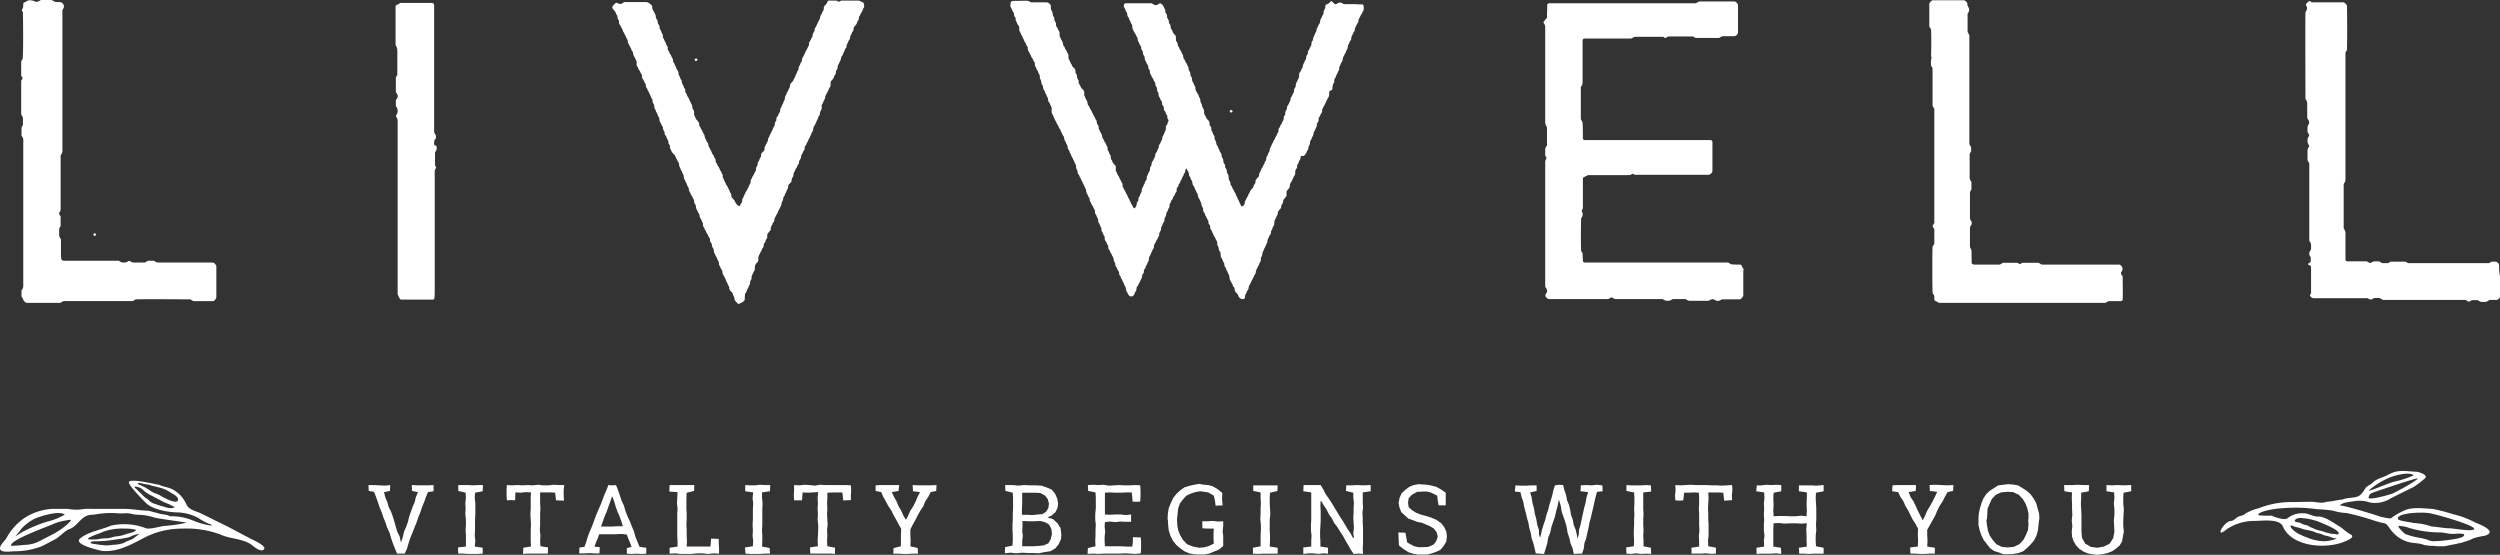<svg xmlns="http://www.w3.org/2000/svg" viewBox="0 0 330.738 73.398">
  <rect x="0" y="0" width="330.738" height="73.398" fill="#333333" stroke="none"/>
  <defs>
    <style>
      .cls-1 {
        fill: #fff;
        fill-rule: evenodd;
      }
    </style>
  </defs>
  <g id="logo" transform="translate(0.1 0.1)">
    <path id="Path_2497" data-name="Path 2497" class="cls-1" d="M132.965,164.739h-1.4l-.74-.039.039.779.779.156-.273.662-.156.662-.273.623-.234.662-.234.662-.156.662-.234.662-.273.623-.156.662-.234.74h-.039l-.156-.74-.312-.623-.195-.662-.195-.7-.195-.623-.234-.662-.312-.623-.195-.662-.273-.662-.156-.662.779-.156.039-.779-.7.078-.74-.039-.7-.039h-.74l.039.779.7.117.273.7.234.662.234.7.273.662.234.7.273.662.234.7.312.662.195.7.234.662.273.7.273.662h1.012l.311-.662.195-.7.234-.7.273-.662.273-.7.273-.662.234-.7.273-.662.234-.7.273-.662.234-.662.273-.662.74-.117V164.7Z" transform="translate(-76.45 -100.63)"/>
    <path id="Path_2498" data-name="Path 2498" class="cls-1" d="M157.486,164.739l-.662-.039h-1.285v.779l.973.234.039.7-.078.7.039.7-.039.74.078.7v.7l-.039.74.039.7v1.441l-1.051.117.039.818h.623l.662.039h1.285l.662-.039v-.779l-1.051-.156.078-.74-.078-.7.039-.74v-1.4l.039-.74v-1.4l-.078-.7.039-.7,1.012-.195.039-.818h-.7Z" transform="translate(-95.013 -100.63)"/>
    <path id="Path_2499" data-name="Path 2499" class="cls-1" d="M179.632,164.639h-.74l-.662-.039-.7.078h-.7l-.662-.078-.7.078-.662-.039-.7.039-.662-.039-.7.039-.7-.039-.039.7V166l.039.662.545-.039.545.039.039-1.051.7.039.662-.078.7.039-.039.74v1.4l-.039.74.039.7.039.7-.039.74v1.4l.039.74-1.012.156-.039.818.662-.039h2.609l.039-.818-1.012-.156-.039-.7.039-.7-.078-.74.039-.7v-1.441l.039-.7-.039-.7v-1.441h1.324l.662.039.117,1.012,1.051.039-.039-.7v-.662Z" transform="translate(-105.088 -100.569)"/>
    <path id="Path_2500" data-name="Path 2500" class="cls-1" d="M204.682,172.877l-.273-.662-.273-.662-.195-.7-.273-.662-.273-.7-.312-.662-.273-.7-.195-.7-.312-.662-.234-.7-.234-.7-.273-.662-.506.039-.506-.039-.234.623-.273.623-.234.623-.234.623-.273.623-.273.623-.234.623-.234.623-.234.623-.273.623-.234.623-.195.662-.234.662-.662.078-.039.779h.7l.662-.039.662.039h.662l.039-.818-.7-.078.195-.545.234-.545.195-.545h2.219l.74-.039.7.078.195.545.234.545.195.545-.623.156v.74l.623.039.662-.039.662.039.623-.039v-.779Zm-2.959-2.726-.7.039h-1.441l.234-.662.234-.662.273-.623.234-.662.234-.662.234-.662h.078l.234.662.195.662.234.662.273.623.234.623.195.662Z" transform="translate(-120.17 -100.63)"/>
    <path id="Path_2501" data-name="Path 2501" class="cls-1" d="M233.842,171.826l-1.012-.039-.078,1.051H229.6l.039-.74-.039-.7v-.74l-.039-.7.039-.7v-.74l-.039-.7v-1.4l.039-.7.973-.234.039-.779h-3.271l-.039.857,1.09.078-.039.779-.039.7.078.7-.039.74V171.4l.039.7v.74l-1.051.156v.779l.74-.039.74.078h1.441l.7-.078h.74l.74.078.7-.078.74.039v-.662l-.039-.662Z" transform="translate(-138.855 -100.63)"/>
    <path id="Path_2502" data-name="Path 2502" class="cls-1" d="M256.349,164.639h-.7l-.662-.039-.623.078H253.7l-.662-.039v.818l1.051.156-.078.74.078.7-.039.7v1.441l-.039.7.039.74-.039.7.078.7-.039.7-1.051.156.078.818.623.039h1.285l.662-.039h.662l-.039-.74-1.012-.195.039-.74v-.7l-.039-.74.039-.7v-2.142l.039-.7-.078-.7v-.74l1.051-.156Z" transform="translate(-154.548 -100.569)"/>
    <path id="Path_2503" data-name="Path 2503" class="cls-1" d="M276.492,164.639h-2.765l-.662-.039-.7.117-.662-.078-.7-.039-.662.078-.7-.039v.7L269.6,166l.039.662h1.051l.078-1.051.7.039.662-.039.7-.039-.078.779.039.7-.039.7.039.74-.039.7.078.7v.74l-.039.7-.039.7.039.7-1.051.156.039.818h2.609l.662.039v-.818l-1.012-.195-.039-.7.039-.7L274,170.6l.078-.7-.039-.7-.039-.74.039-.7-.039-.7.039-.7v-.7l.662-.039h1.324l.117,1.051,1.012-.039V166l.039-.662-.039-.662Z" transform="translate(-164.685 -100.569)"/>
    <path id="Path_2504" data-name="Path 2504" class="cls-1" d="M303.9,164.739h-.779l-.818-.039.039.818.934.117-.311.584-.273.662-.311.623-.389.584-.273.623-.312.584-.35-.584-.273-.623-.35-.584-.273-.662-.35-.623-.273-.584.9-.156.078-.779H298.14l-.74.039v.74l.74.156.273.623.35.623.312.584.389.584.311.623.35.623.311.584.35.623-.039.779V172.8l-.973.234-.039.74h.662l.662.039h.662l.623-.039h.662l-.039-.74-.974-.234.039-.74-.039-.74v-.74l.311-.623.35-.623.312-.623.35-.623.389-.584.273-.662.389-.584.311-.623.74-.156.039-.779-.779.039Z" transform="translate(-181.66 -100.63)"/>
    <path id="Path_2505" data-name="Path 2505" class="cls-1" d="M348.27,169.762l-.584-.545-.74-.234.584-.273.467-.428.273-.545.078-.584-.117-.662-.273-.623-.428-.545-.7-.312-.74-.234-.779-.039h-.74l-.74-.039-.74.078-.74-.078h-1.012l.039.779.973.234.039.7v1.4l-.039.7v.7l-.039.7v.7l.039.7v.7l-.039.7-.974.195-.039.818.779-.078.74.078.74-.078.74.039h.74l.74.039.779-.156.779-.117.662-.389.428-.545.312-.662.039-.7-.117-.779Zm-4.673-3.349v-.7h1.713l.7.039.623.35.35.467.156.584-.078.584-.311.506-.506.312-.584.039-.7.078-.7-.039h-.7v-.74l.039-.74Zm3.777,5.451-.312.545-.623.273-.7.078-.7.039H343.6v-.7l.078-.662-.078-.662.039-.662v-.662l.779.039h.779l.779-.039.623.156.545.312.311.584.078.662Z" transform="translate(-208.466 -100.63)"/>
    <path id="Path_2506" data-name="Path 2506" class="cls-1" d="M376.448,171.57l-1.051-.039v.623l-.078.623h-.74l-.7-.039H371.7l-.039-.623v-.662l.078-.623-.078-.662.039-.623.662-.078.7.078.7-.078.7.039h.7v-.973l-.7.078-.7-.078h-.7l-.7.039-.662-.039v-2.881l.7-.039.7.039h.74l.7-.039h.7l.078.623.039.584.506.039.506-.039.039-.7v-.74l-.039-.7-.662-.039-.7.039h-.7l-.7-.039-.7.039-.7.039-.7-.117-.662.039-.7-.039-.7.039.039.779.973.195.039.74v1.4l-.078.74v.7l.078.7-.039.74v.7l-.039.7.039.7-1.012.234-.039.779.74-.039.7.039.7-.039h2.1l.7-.039.7.039.7.039.7-.078.039-.662v-.74Z" transform="translate(-225.624 -100.569)"/>
    <path id="Path_2507" data-name="Path 2507" class="cls-1" d="M403.881,170.569l.078-.662v-.662l-.7.039-.662-.078-.7.039h-.7v.934l.779.039h.74l-.039.662v.662l.039.662-.74.35-.623.156-.623.039-.779-.156-.779-.311-.545-.584-.35-.584-.273-.662-.117-.662-.039-.7v-.156l.078-.7.078-.7.234-.662.428-.545.428-.467.584-.273.584-.195.662-.117.506.078.545.078.74.428.156.662.078.662.934-.039-.078-.818.039-.818-.623-.506-.662-.389-.584-.156-.584-.039-.623-.117-.662.117-.662.156-.623.195-.545.389-.506.467-.428.545-.312.662-.273.662-.117.7-.039.74.039.156.039.7.078.7.234.7.311.623.467.584.506.428.545.389.623.273.623.117.662.039h.7l.662-.117.662-.273.662-.273.545-.467v-1.324Z" transform="translate(-242.233 -100.386)"/>
    <path id="Path_2508" data-name="Path 2508" class="cls-1" d="M427.819,172.9l.039-.74v-.7l-.039-.74v-1.4l.078-.74-.039-.7-.039-.7v-.7l.039-.7.973-.234.039-.74h-3.232v.74l.973.195v.74l.039.7-.039.7v.74l-.039.7.078.7v.74l-.039.7v1.4l-1.012.195v.779l.662.039.662-.039h1.947v-.779Z" transform="translate(-259.941 -100.691)"/>
    <path id="Path_2509" data-name="Path 2509" class="cls-1" d="M451.617,165.518V164.7l-1.012.039-.779-.039-.74.039h-.7l-.039.74.973.234v.623l.078.7-.039.662v.662l-.039.662.039.662.039.662-.078.7.078.662h-.117l-.311-.584-.39-.584-.35-.584-.35-.584-.389-.584-.35-.584-.35-.584-.35-.584-.389-.584-.389-.545-.312-.623L445,164.7h-2.258l-.039.818,1.051.156v3.582l-.039.7v.74l.078.7-.039.7v.74l-1.051.117v.857l.662-.078h.662l.662.078.662-.078.623.039v-.779l-1.012-.156v-.7l-.039-.662v-.662l.039-.662.039-.7v-1.324l-.039-.662L445,166.8l.039-.039.35.584.389.584.312.623.389.545.311.623.428.545.351.584.389.584.312.584.35.584.351.623.389.584.623-.039.623.039-.039-.7.039-.7v-2.025l-.039-.662v-.662l-.039-.7.078-.662-.039-.662v-1.363Z" transform="translate(-270.383 -100.63)"/>
    <path id="Path_2510" data-name="Path 2510" class="cls-1" d="M481.074,170.085l-.389-.506-.662-.467-.74-.312-.779-.234-.584-.156-.584-.234-.545-.35-.428-.389-.078-.584.078-.584.428-.467.7-.389.779-.039h.545l.545.156.779.389.078.662.117.623h.935v-1.674l-.623-.428-.623-.35-.584-.156-.584-.117-.584-.039-.623-.039-.623.117-.584.234-.506.389-.506.467-.273.623-.117.662.117.623.234.584.467.428.467.428.584.195.584.234.623.117.545.234.545.234.506.312.35.467.156.584-.195.584-.35.467-.7.311-.779.039h-.584l-.584-.156-.857-.467-.117-.662-.117-.623-.935-.039.039.857.039.857.584.467.662.428.623.195.623.117h1.246l.623-.156.545-.195.584-.273.428-.506.35-.584.078-.7-.078-.623Z" transform="translate(-290.106 -100.447)"/>
    <path id="Path_2511" data-name="Path 2511" class="cls-1" d="M525.464,164.6l-.7.078-.74-.039-.7.039-.039.779,1.012.117-.234.74-.117.7-.195.7-.156.74-.156.7-.156.74-.195.662-.039.623-.156.545v.039l-.117-.623-.117-.545-.273-.662-.117-.662-.234-.662-.117-.662-.156-.662-.272-.662-.117-.662-.234-.662-.156-.662-.584-.039-.506.078-.195.623-.156.7-.195.662-.195.623-.156.662-.234.662-.156.662-.234.662-.195.662-.117.545-.117.467-.156-.467V170.6l-.234-.7-.117-.74-.195-.7-.117-.74-.195-.7-.117-.74-.195-.662.857-.195v-.74h-.7l-.7.039h-.74l-.662-.039-.078.818.74.078.156.662.234.662.117.7.195.662.156.7.195.662.117.7.195.662.117.7.234.662.156.662.156.662.506.039.584.039.234-.74.195-.662.117-.74.272-.662.156-.74.234-.7.234-.662.156-.7.195-.7.156-.818h.039l.234.779.117.74.234.7.234.662.195.7.117.74.234.7.156.7.273.662.156.74.545-.039h.545l.234-.662.078-.7.234-.662.156-.7.156-.662.117-.7.195-.662.156-.7.156-.662.156-.7.156-.7.195-.662.74-.078-.039-.779Z" transform="translate(-314.287 -100.569)"/>
    <path id="Path_2512" data-name="Path 2512" class="cls-1" d="M554.7,172.8v-.7l-.039-.7.039-.74-.039-.7v-.7l.039-.74-.039-.7v-2.142l1.051-.117-.039-.818-.623-.039-.662.039h-1.324l-.623-.039v.779l1.012.195.039.74v.7l-.039.7.039.74-.039.7v.7l-.039.74v.7l.039.7-.039.7-1.012.156.039.818.623.039.662-.078.662.078.662-.039.662.039-.039-.818Z" transform="translate(-337.368 -100.63)"/>
    <path id="Path_2513" data-name="Path 2513" class="cls-1" d="M576.554,164.639l-.662.039-.7.039-.7-.039h-.662l-.7-.039h-1.363l-.7-.039-.662.039-.7.039-.662-.039.039.7L569,166l.039.662.506.039.545-.039.117-1.012h.623l.7-.039.623.039.039.7v.7l-.039.7.039.74v1.4l.039.74-.078.7.039.7v.74l-1.012.156v.779h1.285l.662-.039.662.078.623-.039v-.779l-1.012-.195-.039-.7.078-.7V169.9l-.039-.7v-.74l-.039-.7.039-.7.039-.7-.039-.74h1.363l.623.039.117,1.051,1.051-.078-.039-.623.078-.662Z" transform="translate(-347.504 -100.569)"/>
    <path id="Path_2514" data-name="Path 2514" class="cls-1" d="M604.465,172.037v-.7l.078-.74-.039-.7.039-.7v-1.441l-.039-.7-.039-.7.039-.7,1.012-.195v-.818l-1.012.078-.623-.039h-1.636v.779l1.051.156v.779l-.039.779.039.818-.039.779-.74-.078-.7.078h-.74l-.74-.039h-.74l-.7.039-.039-.779.039-.818-.039-.779.039-.74,1.012-.195v-.818l-.662-.039-.662.039-.662-.039-.623.078h-.623l-.078.779,1.051.156.039.74-.078.7.039.7-.039.74.039.7-.039.7v.74l.078.7-.078.7.039.74-1.012.156v.818l.662-.039h1.285l.662-.039.662.078-.039-.818-1.012-.156v-2.3l.039-.779.7-.039.74.078.74-.039h.74l.74.039.74-.039-.078.779.039.779V172l.039.779-1.051.156.039.779h.623l.662.039.623-.039h1.324v-.779l-1.012-.195Z" transform="translate(-364.358 -100.569)"/>
    <path id="Path_2515" data-name="Path 2515" class="cls-1" d="M649.3,164.639l-.779-.039-.779.039.039.779.973.117-.311.662-.312.623-.35.623-.35.584-.273.623-.312.662-.35-.662-.312-.623-.273-.623-.311-.623-.389-.584-.234-.623.934-.156.039-.779h-2.375l-.74.039-.039.779.779.117.311.623.389.584.273.623.35.584.312.623.311.623.389.584.312.623-.039.779.039.779-.039.779-1.012.117.039.818h.623l.662.039h.623l.662-.039h.662v-.779l-1.012-.156.039-.779-.039-.74v-.7l.35-.623.35-.623.351-.623.273-.662.311-.623.39-.584.312-.623.35-.623.74-.156.039-.779-.818.039Z" transform="translate(-392.568 -100.569)"/>
    <path id="Path_2516" data-name="Path 2516" class="cls-1" d="M679.927,167.593l-.195-.7-.35-.623-.428-.584-.506-.428-.545-.35-.584-.35-.662-.117-.662-.039-.623.078-.662.078-.545.35-.545.35-.467.428-.389.584-.272.662-.195.662-.156.7-.039.7v.818l.156.7.234.662.311.623.428.545.389.506.545.389.623.195.623.234h.662l.662-.039.662-.117.623-.234.506-.428.467-.467.467-.545.312-.623.195-.7.078-.7.078-.7.039-.117-.039-.7Zm-1.285,2.92-.272.623-.312.623-.545.584-.74.35-.818.078-.779-.078-.7-.35-.506-.584-.389-.584-.234-.662-.117-.662-.078-.7.078-.156.039-.662.039-.7.272-.623.273-.623.545-.584.7-.312.779-.078.818.039.74.35.545.584.35.584.234.623.156.662v.7l-.039.156.039.7Z" transform="translate(-410.46 -100.447)"/>
    <path id="Path_2517" data-name="Path 2517" class="cls-1" d="M710.078,165.457v-.818l-1.012.039-.74-.039-.779.039-.74-.039v.818l1.012.156.039.74-.078.74.078.74v.74l-.078.74.039.74.039.74-.156.857-.467.74-.779.389-.857.156-.857-.117-.74-.428-.428-.74-.078-.857v-2.219l-.039-.74-.039-.74.039-.74v-.7l1.013-.195.039-.818h-.779l-.74-.039-.74.039H701.2l.039.818,1.012.156-.039.74.039.74v.74l.039.74-.078.74.078.74-.078.74.039.662.195.584.311.545.428.467.506.35.623.273.623.117.662.078.662-.078.662-.156.623-.234.506-.35.506-.428.312-.545.117-.662.117-.623-.078-.74v-.74l.039-.74.039-.74-.078-.74v-.74l.039-.7Z" transform="translate(-428.229 -100.569)"/>
    <path id="Path_2518" data-name="Path 2518" class="cls-1" d="M236.056,20.089c.273-.117.311-.234.039-.389-.039,0-.195.117-.195.156C235.9,19.934,235.978,20.012,236.056,20.089Z" transform="translate(-144.107 -12.09)"/>
    <path id="Path_2519" data-name="Path 2519" class="cls-1" d="M417.844,37.589c.273-.117.311-.234.039-.389-.039,0-.195.117-.195.156C417.649,37.434,417.766,37.512,417.844,37.589Z" transform="translate(-255.105 -22.776)"/>
    <path id="Path_2520" data-name="Path 2520" class="cls-1" d="M31.756,79.489c.273-.117.312-.234.039-.389-.039,0-.195.117-.195.156C31.6,79.373,31.717,79.45,31.756,79.489Z" transform="translate(-19.357 -48.361)"/>
    <path id="Path_2521" data-name="Path 2521" class="cls-1" d="M382.371,20.226c0-.117.078-.195.156-.312.039-.078.078-.117.078-.195a1.033,1.033,0,0,1,.195-.545.493.493,0,0,0,.039-.234.42.42,0,0,1,.078-.312c.117-.117.117-.273.195-.428a.93.93,0,0,0,.195-.545.3.3,0,0,1,.078-.195c.156-.195.156-.428.312-.623a.5.5,0,0,0,.039-.234.493.493,0,0,1,.039-.234c.078-.117.117-.195.195-.312v-.117a.558.558,0,0,1,.117-.428c.117-.156.117-.35.273-.506a.42.42,0,0,0,.078-.312.494.494,0,0,1,.039-.234c.117-.156.156-.35.273-.506a1.441,1.441,0,0,0,.195-.428c.117-.156.156-.35.273-.506a.894.894,0,0,0,.156-.545v-.234q0-.117.234-.234c.156-.078.195-.117.195-.234a1.369,1.369,0,0,1,.195-.779.239.239,0,0,0,.039-.234.586.586,0,0,1,.156-.428c.078-.078.078-.234.117-.312a1.818,1.818,0,0,0,.195-.389c.039-.117.117-.195.156-.312a.493.493,0,0,0,.039-.234.494.494,0,0,1,.039-.234c.156-.195.156-.428.311-.623.078-.078.078-.195.117-.312a.494.494,0,0,1,.039-.234c.039-.117.117-.195.156-.312.039-.078.039-.156.078-.195a.481.481,0,0,0,.156-.312c.039-.117.117-.195.156-.312a.417.417,0,0,0,.078-.234.785.785,0,0,1,.117-.428c.117-.156.117-.35.273-.506a.418.418,0,0,0,.078-.234.785.785,0,0,1,.117-.428c.117-.156.117-.35.273-.506.039-.078.078-.117.078-.195a.785.785,0,0,1,.117-.428c.117-.156.117-.35.273-.506.039-.078.078-.117.078-.195a.785.785,0,0,1,.117-.428c.117-.156.156-.35.273-.506s.156-.35.273-.506a.143.143,0,0,0,.039-.117,1.484,1.484,0,0,0-.039-.584.214.214,0,0,0-.195-.117A7.5,7.5,0,0,1,388.757.6h-1.4a.3.3,0,0,1-.195-.078c-.078-.039-.117-.078-.195-.117h-.312a.852.852,0,0,0-.195.117c-.195.117-.311.117-.428,0a2.346,2.346,0,0,1-.312-.312c-.156,0-.195.117-.311.195a.808.808,0,0,1-.389.234.261.261,0,0,0-.156.273.5.5,0,0,1-.039.234c0,.039-.039.078-.039.117a.816.816,0,0,0-.156.428.494.494,0,0,1-.039.234c-.039.078-.078.117-.117.195-.078.117-.078.273-.195.428-.117.117-.078.273-.117.428a.3.3,0,0,1-.078.195c-.039.078-.078.117-.117.195-.078.273-.312.467-.273.74-.039.078-.039.156-.078.195-.117.117-.117.273-.195.428a1.31,1.31,0,0,0-.195.545.3.3,0,0,1-.078.195c-.039.078-.078.117-.117.195V5.78a.785.785,0,0,1-.117.428c-.117.156-.117.35-.273.506-.039.078-.078.117-.078.195a.785.785,0,0,1-.117.428.442.442,0,0,0-.117.312.734.734,0,0,1-.078.312.781.781,0,0,0-.156.312,1.72,1.72,0,0,0-.234.623.3.3,0,0,1-.078.195c-.117.156-.117.35-.273.506a.557.557,0,0,0-.117.428.894.894,0,0,1-.156.545c-.039.078-.078.117-.078.195,0,.039-.039.078-.039.117-.195.195-.156.428-.195.662-.078.117-.117.195-.195.312v.117a.785.785,0,0,1-.117.428c-.117.156-.117.35-.273.506-.039.078-.078.117-.078.195a.785.785,0,0,1-.117.428c-.117.156-.117.35-.273.506-.039.078-.078.117-.078.195a.785.785,0,0,1-.117.428.557.557,0,0,0-.117.428V15.2c-.078.117-.117.195-.195.312v.117a.785.785,0,0,1-.117.428c-.117.156-.117.35-.273.506-.117.156-.117.35-.273.506a.494.494,0,0,0-.039.234.419.419,0,0,1-.078.312c-.039.078-.117.117-.117.195-.039.234-.273.389-.273.623a1.283,1.283,0,0,0-.272.506c-.156.156-.195.428-.311.623-.078.078-.078.195-.117.312a.5.5,0,0,1-.039.234c-.039.078-.078.117-.117.195-.078.117-.078.273-.195.428-.117.117-.078.273-.117.428a.3.3,0,0,1-.078.195c-.117.117-.117.312-.195.428-.117.156-.156.35-.273.506-.117.117-.117.273-.195.428a.93.93,0,0,0-.195.545.3.3,0,0,1-.078.195l-.156.156c-.039.039-.078.117-.156.195a.417.417,0,0,0-.078.234.586.586,0,0,1-.156.428c-.117.117-.078.312-.195.428s-.195.234-.311.35a1.283,1.283,0,0,1-.273.506c0,.234-.234.389-.273.623a1.223,1.223,0,0,0-.234.623c0,.117-.078.195-.195.273-.117.117-.234.117-.273,0a3.624,3.624,0,0,0-.195-.389,2.088,2.088,0,0,0-.195-.428c-.078-.117-.078-.312-.195-.428s-.078-.312-.195-.428c-.117-.156-.156-.35-.273-.506s-.117-.35-.272-.506c-.039-.078-.078-.117-.078-.195a.785.785,0,0,0-.117-.428.442.442,0,0,1-.117-.312,1.457,1.457,0,0,0-.039-.428,2.163,2.163,0,0,0-.195-.312V22.8a.785.785,0,0,0-.117-.428.442.442,0,0,1-.117-.312c0-.078-.039-.156-.039-.234-.078-.117-.117-.195-.195-.311v-.117a.785.785,0,0,0-.117-.428.442.442,0,0,1-.117-.312.493.493,0,0,0-.039-.234,1.363,1.363,0,0,0-.195-.312c-.039-.078-.039-.156-.078-.234-.039-.117-.117-.195-.156-.312a1.166,1.166,0,0,0-.156-.312c-.039-.078-.078-.117-.078-.195a1.033,1.033,0,0,0-.195-.545.494.494,0,0,1-.039-.234.419.419,0,0,0-.078-.312c-.156-.195-.156-.428-.311-.623a.493.493,0,0,1-.039-.234.494.494,0,0,0-.039-.234c-.078-.117-.117-.195-.195-.312v-.117a.6.6,0,0,0-.195-.506.993.993,0,0,1-.311-.467,1.364,1.364,0,0,0-.195-.312c0-.195-.039-.389-.039-.584-.039-.078-.078-.117-.117-.195,0-.039-.039-.078-.078-.117,0-.039-.039-.078-.039-.117a1.223,1.223,0,0,0-.234-.623v-.117a.785.785,0,0,0-.117-.428c-.078-.078-.078-.195-.117-.312-.078-.156-.156-.234-.234-.389-.039-.117-.117-.195-.156-.312a.494.494,0,0,1-.039-.234.733.733,0,0,0-.078-.312.784.784,0,0,1-.156-.312c0-.039-.039-.078-.039-.117-.195-.195-.156-.428-.195-.662-.078-.117-.117-.195-.195-.312V9.907a.785.785,0,0,0-.117-.428.442.442,0,0,1-.117-.312.419.419,0,0,0-.078-.312c-.117-.156-.117-.35-.273-.506-.117-.156-.117-.35-.273-.506-.039-.078-.078-.117-.078-.195a.785.785,0,0,0-.117-.428c-.117-.156-.117-.35-.273-.506-.117-.156-.117-.35-.273-.506-.039-.078-.039-.156-.078-.234a.494.494,0,0,0-.039-.234c-.078-.117-.117-.195-.195-.312V5a.442.442,0,0,0-.117-.312,1.7,1.7,0,0,1-.234-.273c-.117-.117-.078-.273-.195-.428a.585.585,0,0,1-.156-.428.442.442,0,0,0-.117-.312.518.518,0,0,1-.117-.312c0-.078-.039-.156-.039-.234-.078-.117-.117-.195-.195-.312V2.276a.785.785,0,0,0-.117-.428.442.442,0,0,1-.117-.312.493.493,0,0,0-.039-.234c-.117-.156-.156-.35-.273-.506-.039-.117-.156-.156-.234-.234a.235.235,0,0,0-.311,0c-.078.039-.117.078-.195.117a.42.42,0,0,1-.428,0,1.364,1.364,0,0,1-.311-.195h-3.543L358.23.64c0,.156-.078.312.039.428.156.195.156.428.311.623a.418.418,0,0,1,.078.234.585.585,0,0,0,.156.428c.078.078.078.195.117.312a1.217,1.217,0,0,1,.195.389c.039.117.117.195.156.312a.494.494,0,0,1,.039.234c0,.078.039.156.039.234,0,.039.039.078.039.117a3.213,3.213,0,0,0,.273.506c.039.078.078.117.117.195s.039.156.078.195.039.078.078.078a.418.418,0,0,1,.078.234.785.785,0,0,0,.117.428c.117.156.117.35.273.506.039.078.078.117.078.195a.785.785,0,0,0,.117.428.442.442,0,0,1,.117.312c0,.078.039.156.039.234.078.117.117.195.195.312v.117a.785.785,0,0,0,.117.428c.117.156.117.35.273.506.039.078.078.117.078.195a.785.785,0,0,0,.117.428.442.442,0,0,1,.117.312.419.419,0,0,0,.078.312c.117.156.117.35.273.506.117.156.117.35.273.506.039.078.078.117.078.195a.786.786,0,0,0,.117.428.557.557,0,0,1,.117.428v.117c.078.117.117.195.195.312v.117a.785.785,0,0,0,.117.428c.117.156.117.35.273.506a.42.42,0,0,1,.078.312.442.442,0,0,0,.117.312.442.442,0,0,1,.117.312.585.585,0,0,0,.156.428c.117.117.078.312.195.428a.557.557,0,0,1,.117.428.3.3,0,0,0,.078.195.236.236,0,0,1,.039.312c-.078.078-.078.195-.117.312a.7.7,0,0,1-.195.273v.117a1.9,1.9,0,0,1-.039.467,2.315,2.315,0,0,0-.156.312,2.088,2.088,0,0,1-.195.428c-.039.078-.078.117-.078.195a.785.785,0,0,1-.117.428c-.117.156-.117.35-.273.506-.039.078-.078.117-.078.195a.785.785,0,0,1-.117.428c-.117.156-.117.35-.273.506-.039.078-.078.117-.078.195a.786.786,0,0,1-.117.428c-.117.156-.117.35-.273.506-.039.078-.078.117-.078.195a.93.93,0,0,1-.195.545.493.493,0,0,0-.039.234.42.42,0,0,1-.078.312c-.156.195-.156.428-.311.623a.493.493,0,0,0-.039.234.42.42,0,0,1-.078.312.864.864,0,0,0-.195.428c-.039.117-.156.195-.156.312a3.635,3.635,0,0,1-.195.389.493.493,0,0,0-.039.234.5.5,0,0,1-.039.234c-.156.195-.156.428-.312.623a.42.42,0,0,0-.078.312.442.442,0,0,1-.117.312.442.442,0,0,0-.117.312.685.685,0,0,1-.234.506c-.078.078-.156.078-.195,0a3.646,3.646,0,0,0-.195-.389c-.117-.156-.156-.35-.273-.506a2.085,2.085,0,0,0-.195-.428c-.117-.156-.117-.35-.273-.506a2.085,2.085,0,0,0-.195-.428c-.117-.156-.156-.35-.273-.506a.5.5,0,0,1-.039-.234.42.42,0,0,0-.078-.312c-.117-.156-.156-.35-.273-.506a2.78,2.78,0,0,0-.312-.584,2.011,2.011,0,0,0-.234-.506v-.584a.389.389,0,0,0-.156-.195c-.078-.117-.195-.234-.273-.35,0-.156-.117-.273-.195-.428a.494.494,0,0,1-.039-.234.419.419,0,0,0-.078-.312c-.156-.195-.156-.428-.312-.623a.494.494,0,0,1-.039-.234.419.419,0,0,0-.078-.312c-.117-.156-.117-.35-.273-.506-.117-.156-.117-.35-.273-.506-.039-.078-.078-.117-.078-.195a1.034,1.034,0,0,0-.195-.545,4.575,4.575,0,0,1-.195-.428.42.42,0,0,1-.078-.312.442.442,0,0,0-.117-.312c-.039-.039-.039-.078-.078-.117,0-.039-.039-.078-.039-.117-.039-.156,0-.312-.117-.428s-.117-.273-.195-.389c-.117-.156-.156-.35-.273-.506s-.117-.35-.273-.506c-.117-.156-.117-.35-.273-.506-.078-.078-.078-.195-.117-.312a.494.494,0,0,0-.039-.234,4.641,4.641,0,0,1-.312-.623.42.42,0,0,1-.078-.312v-.234a.479.479,0,0,0-.195-.389l-.078-.078c-.039-.078-.117-.117-.156-.195a2.1,2.1,0,0,0-.273-.506.493.493,0,0,1-.039-.234v-.117a.143.143,0,0,0-.039-.117A1.019,1.019,0,0,1,352,9.985c-.078-.117-.117-.195-.195-.312V9.557a.6.6,0,0,0-.195-.506.775.775,0,0,1-.311-.467c-.156-.156-.195-.428-.311-.584a.785.785,0,0,1-.117-.428V7.337a.3.3,0,0,0-.078-.195c-.117-.156-.117-.35-.273-.506-.117-.156-.117-.35-.273-.506-.039-.078-.078-.117-.078-.195a1.034,1.034,0,0,0-.195-.545,4.568,4.568,0,0,1-.195-.428c-.039-.078-.078-.117-.078-.195V4.534a.557.557,0,0,0-.117-.428c-.117-.156-.117-.35-.272-.506a.42.42,0,0,1-.078-.312V3.171a.143.143,0,0,0-.039-.117A1.019,1.019,0,0,1,349,2.392c-.078-.117-.117-.195-.195-.312a1.077,1.077,0,0,0-.039-.35,1.217,1.217,0,0,0-.195-.389c0-.195-.039-.389-.039-.584a.389.389,0,0,0-.156-.195.541.541,0,0,0-.389-.195h-2.064c-.117-.078-.234-.117-.35-.195-.506-.039-1.051,0-1.6,0a2.946,2.946,0,0,0-.584.039c-.039.039-.117.078-.156.156a1.08,1.08,0,0,1-.039.35.785.785,0,0,0,.117.428c.117.156.117.35.273.506.039.078.078.117.078.195a.785.785,0,0,0,.117.428.442.442,0,0,1,.117.312.42.42,0,0,0,.078.312c.117.156.117.35.273.506a.558.558,0,0,1,.117.428.894.894,0,0,0,.156.545.657.657,0,0,1,.078.195c.078.195.234.312.234.506.156.156.195.428.311.584s.117.35.273.506a.419.419,0,0,1,.078.312.493.493,0,0,0,.039.234c.117.156.156.35.272.506s.117.35.273.506c.117.156.117.35.273.506a.419.419,0,0,1,.078.312.493.493,0,0,0,.039.234c.039.117.117.195.156.312.039.078.039.156.078.195a.481.481,0,0,1,.156.312c.039.117.117.195.156.312a.418.418,0,0,1,.078.234v.234c0,.039.039.078.039.117a.816.816,0,0,1,.156.428.817.817,0,0,0,.156.428.553.553,0,0,1,.078.234.585.585,0,0,0,.156.428c.078.078.078.234.117.312a1.217,1.217,0,0,1,.195.389c.039.117.117.195.156.312a.5.5,0,0,1,.039.234.442.442,0,0,0,.117.312.783.783,0,0,1,.156.312,3.607,3.607,0,0,0,.195.389v.623c.039.273.234.389.234.584.117.195.195.428.311.623.117.156.117.35.273.506.117.156.117.35.273.506.117.117.078.273.195.428s.117.35.273.506c.039.078.078.117.078.195a1.034,1.034,0,0,0,.195.545c.078.117.078.273.195.428.039.078.078.117.078.195a.931.931,0,0,0,.195.545c.078.078.078.234.117.312a.782.782,0,0,1,.156.312,3.629,3.629,0,0,0,.195.389,3.617,3.617,0,0,0,.195.389,2.089,2.089,0,0,0,.195.428.417.417,0,0,1,.078.234v.234c0,.039.039.078.039.117a.816.816,0,0,1,.156.428.442.442,0,0,0,.117.312.783.783,0,0,1,.156.312c.039.156.195.234.195.389.039.156.195.273.195.389a3.6,3.6,0,0,0,.195.389c.078.156.117.273.195.428a.418.418,0,0,1,.078.234.785.785,0,0,0,.117.428c.117.156.117.35.273.506.039.078.078.117.078.195a.785.785,0,0,0,.117.428c.117.156.156.35.273.506s.156.35.273.506a.493.493,0,0,1,.039.234.42.42,0,0,0,.078.312c.156.195.156.428.311.623a.494.494,0,0,1,.039.234.42.42,0,0,0,.078.312c.156.195.156.428.312.623a.494.494,0,0,1,.039.234.42.42,0,0,0,.078.312c.156.195.156.428.311.623a.257.257,0,0,1,.039.234.586.586,0,0,0,.156.428c.117.156.117.35.273.506a.257.257,0,0,1,.039.234.585.585,0,0,0,.156.428l.078.078c0,.234.234.389.273.623a1.222,1.222,0,0,1,.234.623.3.3,0,0,0,.078.195c.039.117.117.195.117.312a.585.585,0,0,0,.156.428c.117.156.117.35.273.506a.418.418,0,0,1,.078.234.586.586,0,0,0,.156.428c.039.078.078.117.078.195.039.156.195.273.195.389a3.629,3.629,0,0,0,.195.389,2.09,2.09,0,0,0,.195.428.417.417,0,0,1,.078.234.785.785,0,0,0,.117.428c.039.078.078.117.117.195a.756.756,0,0,0,.35.428h.234a.6.6,0,0,0,.312-.312,2.083,2.083,0,0,1,.195-.428.418.418,0,0,0,.078-.234.586.586,0,0,1,.156-.428l.078-.078c.039-.234.234-.389.273-.623a1.222,1.222,0,0,0,.234-.623c0-.117.078-.195.156-.312a.417.417,0,0,0,.078-.234.586.586,0,0,1,.156-.428c.078-.078.078-.195.117-.312a1.216,1.216,0,0,0,.195-.389c.039-.117.117-.195.156-.312a.494.494,0,0,0,.039-.234.493.493,0,0,1,.039-.234c.039-.117.117-.195.156-.312.039-.078.039-.156.078-.195.039-.117.156-.195.156-.312a1.168,1.168,0,0,1,.156-.312.417.417,0,0,0,.078-.234.785.785,0,0,1,.117-.428c.117-.156.156-.35.273-.506s.156-.35.273-.506c.039-.039.039-.156.039-.234s.039-.156.039-.234c.078-.117.117-.195.195-.312v-.117a.785.785,0,0,1,.117-.428c.117-.117.078-.312.195-.428a.586.586,0,0,0,.156-.428.494.494,0,0,1,.039-.234.93.93,0,0,0,.195-.545.3.3,0,0,1,.078-.195c.156-.195.156-.428.312-.623a.494.494,0,0,0,.039-.234.419.419,0,0,1,.078-.312c.117-.156.117-.35.273-.506.117-.156.117-.35.273-.506.117-.156.117-.35.273-.506a.239.239,0,0,0,.039-.234.586.586,0,0,1,.156-.428c.117-.117.078-.312.195-.428a.783.783,0,0,0,.156-.312c.039-.156.195-.234.195-.389.039-.195.234-.312.234-.506a.331.331,0,0,1,.117-.195c.117-.117.078-.273.117-.428a.174.174,0,0,1,.117-.156.084.084,0,0,1,.078.078.143.143,0,0,0,.039.117.955.955,0,0,1,.234.623.3.3,0,0,0,.078.195c.117.117.117.273.195.428a.931.931,0,0,1,.195.545.143.143,0,0,0,.039.117,1.367,1.367,0,0,0,.195.312c.039.078.039.156.078.234.039.117.117.195.156.312a1.164,1.164,0,0,0,.156.312c.039.078.078.117.078.195a1.034,1.034,0,0,0,.195.545,4.552,4.552,0,0,1,.195.428c.039.078.078.117.078.195a.931.931,0,0,0,.195.545.5.5,0,0,1,.039.234.586.586,0,0,0,.156.428c.117.117.078.312.195.428.117.156.117.35.273.506a.419.419,0,0,1,.078.312.442.442,0,0,0,.117.312.442.442,0,0,1,.117.312.586.586,0,0,0,.156.428c.039.078.078.117.078.195.039.117.117.195.156.312a1.167,1.167,0,0,0,.156.312c.039.117.156.195.156.312.039.117.117.195.156.312a.418.418,0,0,1,.078.234v.234c0,.039.039.078.039.117a.816.816,0,0,1,.156.428.442.442,0,0,0,.117.312c.039.078.078.117.117.195,0,.195.039.389.039.584a1.37,1.37,0,0,1,.195.312,2.085,2.085,0,0,0,.195.428.418.418,0,0,1,.078.234.585.585,0,0,0,.156.428c.078.078.078.195.117.312a1.219,1.219,0,0,1,.195.389c.039.117.117.195.156.312a.494.494,0,0,1,.039.234c0,.078.039.156.039.234,0,.039.039.078.039.117a3.221,3.221,0,0,0,.273.506,1.016,1.016,0,0,1,.117.312.084.084,0,0,0,.078.078c.039.039.039.078.078.117a.418.418,0,0,1,.078.234.628.628,0,0,0,.234.506.722.722,0,0,1,.273.467c.156.195.273.35.545.35.195,0,.311-.078.311-.273a.785.785,0,0,1,.117-.428c.117-.156.117-.35.272-.506.039-.078.078-.117.078-.195a1.033,1.033,0,0,1,.195-.545,4.547,4.547,0,0,0,.195-.428c.117-.156.156-.35.273-.506.078-.117.078-.273.195-.389.078-.078.078-.195.117-.312a.5.5,0,0,1,.039-.234c.039-.117.117-.195.156-.312.039-.078.039-.156.078-.195a.481.481,0,0,0,.156-.312c.039-.117.117-.195.156-.312a.417.417,0,0,0,.078-.234V34.2c0-.039.039-.078.039-.117a.815.815,0,0,0,.156-.428.493.493,0,0,1,.039-.234,2.085,2.085,0,0,0,.195-.428c.039-.117.117-.195.156-.312a2.085,2.085,0,0,1,.195-.428.418.418,0,0,0,.078-.234.785.785,0,0,1,.117-.428c.117-.156.117-.35.273-.506.039-.078.078-.117.078-.195a.785.785,0,0,1,.117-.428c.078-.078.078-.195.117-.312a1.364,1.364,0,0,1,.195-.312c0-.195.039-.389.039-.584.039-.078.117-.195.156-.273a2.084,2.084,0,0,1,.195-.428c.039-.078.078-.117.078-.195a.74.74,0,0,1,.195-.506l.078-.078a.54.54,0,0,0,.195-.389.442.442,0,0,1,.117-.312c.039-.078.078-.117.117-.195,0-.117.039-.234.039-.35.117-.156.273-.35.428-.545v-.467a.442.442,0,0,1,.117-.312,1.692,1.692,0,0,0,.234-.273c.039-.078.078-.117.078-.195a.894.894,0,0,1,.156-.545c.117-.156.156-.35.273-.506a1.283,1.283,0,0,1,.273-.506c0-.195.039-.389.039-.584a.847.847,0,0,1,.117-.195.518.518,0,0,0,.117-.312.419.419,0,0,1,.078-.312c.117-.117.117-.273.195-.428a.93.93,0,0,0,.195-.545.143.143,0,0,1,.039-.117C382.138,20.771,382.216,20.46,382.371,20.226Z" transform="translate(-209.626 -0.156)"/>
    <path id="Path_2522" data-name="Path 2522" class="cls-1" d="M550.808,35.795c-.078-.078-.117-.195-.195-.273,0-.039-.039-.078-.039-.117a.247.247,0,0,0-.234-.195c-.389,0-.779,0-1.168-.039a4.255,4.255,0,0,0-.428-.234H529.9a.494.494,0,0,1-.234-.039.209.209,0,0,1-.117-.156c0-.35-.039-.7-.039-1.012a2.168,2.168,0,0,0-.195-.312c-.039-.857-.039-2.881,0-4.283,0-.039.039-.078.039-.117a.7.7,0,0,0,.039-.857c0-.039-.039-.078,0-.078a.894.894,0,0,0,.156-.545v-3.7a.214.214,0,0,1,.117-.195,3.572,3.572,0,0,0,.545-.273h5.3a1.078,1.078,0,0,0,.35-.039,1.687,1.687,0,0,0,.273-.156,1.165,1.165,0,0,0,.312.156h9.734c.117,0,.195-.078.312-.156a.541.541,0,0,0,.195-.389V18.973a.251.251,0,0,0-.234-.234H529.782a.251.251,0,0,1-.234-.234c0-.7,0-1.4-.039-2.1-.078-.117-.117-.273-.234-.428V11.731a2.168,2.168,0,0,1,.195-.312,2.947,2.947,0,0,0,.039-.584V5.5a.253.253,0,0,1,.234-.195h6.191l.467-.234h3.7a.3.3,0,0,1,.195.078.2.2,0,0,0,.312,0l.234-.117h3.232c.078.039.156.039.195.078.078.039.117.078.195.117h3.115c.039-.039.078-.039.117-.078a.817.817,0,0,1,.428-.156h1.4a.54.54,0,0,0,.467-.273c.039-.078.078-.117.078-.195V.945a.479.479,0,0,0-.195-.389A.4.4,0,0,0,549.563.4h-4.634c-.156.078-.273.156-.428.234H525.187a.494.494,0,0,0-.234.039.209.209,0,0,0-.117.156c0,.545-.039,1.09-.039,1.635a.3.3,0,0,1-.078.195c-.117.117-.195.234-.311.35a.235.235,0,0,0,0,.312.816.816,0,0,1,.156.428V16.481a.957.957,0,0,0,.156.428c0,.039.039.078.078.117v2.414c-.039.039-.039.078-.078.117a.816.816,0,0,0-.156.428v.779l.117.234c.039.078.078.117.039.195a.789.789,0,0,0-.156.545V38.131c.039.078.039.117.078.117.039.078.078.117.117.195a.542.542,0,0,1-.039.545c-.039.039-.039.078-.078.117a.357.357,0,0,0,.039.428c.078.078.195.156.273.234H532.9l.234-.117a.306.306,0,0,1,.428,0,1.292,1.292,0,0,0,.234.117H540.1a1.055,1.055,0,0,0,1.324,0h1.713c.039.039.078.039.117.078a.816.816,0,0,0,.428.156h2.453c.078-.039.156-.039.195-.078a.676.676,0,0,1,.545-.117c.078.039.117.078.195.117a.669.669,0,0,0,.662,0,1.3,1.3,0,0,1,.234-.117h2.375a.842.842,0,0,0,.428-.467v-3.31A.5.5,0,0,0,550.808,35.795Z" transform="translate(-320.24 -0.305)"/>
    <path id="Path_2523" data-name="Path 2523" class="cls-1" d="M241.073.334A5.194,5.194,0,0,1,240.606.1h-2.375a1.166,1.166,0,0,1-.312.156c-.117-.039-.195-.117-.311-.156h-.934c-.156,0-.195,0-.273.195-.078.273-.35.428-.467.662v.117a.785.785,0,0,1-.117.428c-.117.156-.117.35-.273.506-.039.078-.078.117-.078.195a1.034,1.034,0,0,1-.195.545,4.56,4.56,0,0,0-.195.428c-.117.156-.117.35-.273.506a.553.553,0,0,0-.078.234.494.494,0,0,1-.039.234c-.078.117-.117.195-.195.312a.143.143,0,0,1-.039.117.557.557,0,0,1-.117.428c-.117.156-.117.35-.273.506a.42.42,0,0,0-.078.312.494.494,0,0,1-.039.234c-.117.156-.156.35-.273.506a2.935,2.935,0,0,0-.234.506c-.117.156-.156.35-.273.506a1.016,1.016,0,0,0-.117.312.494.494,0,0,1-.039.234c-.039.078-.078.117-.117.195-.078.117-.078.273-.195.428-.117.117-.078.273-.117.428a.143.143,0,0,1-.039.117c-.039.078-.078.117-.117.195-.039.117-.078.195-.117.312-.039.078-.078.117-.117.195-.039.117-.039.234-.117.312-.117.117-.117.273-.195.389a2.523,2.523,0,0,1-.311.35c-.078.078-.078.195-.117.312a.494.494,0,0,1-.039.234c-.039.117-.117.195-.156.312-.039.078-.039.156-.078.195a.481.481,0,0,0-.156.312c-.039.117-.117.195-.156.312a.417.417,0,0,0-.078.234.785.785,0,0,1-.117.428c-.078.078-.078.195-.117.312a1.217,1.217,0,0,0-.195.389c-.039.117-.117.195-.156.312a.493.493,0,0,0-.039.234.442.442,0,0,1-.117.312c-.117.156-.117.35-.273.506a.557.557,0,0,0-.117.428.3.3,0,0,1-.078.195c-.039.078-.078.117-.117.195a.858.858,0,0,1-.195.623.143.143,0,0,0-.039.117,3.612,3.612,0,0,1-.195.389,1.217,1.217,0,0,1-.195.389c-.078.117-.078.273-.195.428-.039.078-.078.117-.078.195a1.033,1.033,0,0,1-.195.545,4.575,4.575,0,0,0-.195.428.42.42,0,0,0-.078.312.442.442,0,0,1-.117.312c-.039.078-.117.117-.156.156a.541.541,0,0,0-.195.389.42.42,0,0,1-.078.312c-.117.117-.117.273-.195.428a.93.93,0,0,0-.195.545.3.3,0,0,1-.078.195c-.039.078-.078.117-.117.195v.117a.785.785,0,0,1-.117.428c-.117.156-.156.35-.273.506s-.156.35-.273.506c-.039.039-.039.156-.039.234a.734.734,0,0,1-.078.312.783.783,0,0,0-.156.312,3.606,3.606,0,0,1-.195.389,1.3,1.3,0,0,1-.234.389,2.087,2.087,0,0,1-.195.428c-.078.117-.078.273-.195.428a.419.419,0,0,0-.078.312.442.442,0,0,1-.117.312c-.039.078-.078.117-.117.195s-.039.156-.117.195a.659.659,0,0,1-.195-.078,1.374,1.374,0,0,1-.467-.662c-.117-.117-.195-.234-.311-.35a.442.442,0,0,1-.117-.312.42.42,0,0,0-.078-.312.783.783,0,0,1-.156-.312,3.607,3.607,0,0,0-.195-.389,1.3,1.3,0,0,0-.234-.389,2.083,2.083,0,0,0-.195-.428c-.078-.117-.078-.273-.195-.428a.42.42,0,0,1-.078-.312.494.494,0,0,0-.039-.234c-.117-.156-.156-.35-.273-.506s-.117-.35-.273-.506c-.117-.156-.117-.35-.273-.506a.42.42,0,0,1-.078-.312.442.442,0,0,0-.117-.312c-.117-.156-.117-.35-.273-.506-.117-.117-.117-.273-.195-.428-.117-.156-.156-.35-.273-.506a1.017,1.017,0,0,1-.117-.312.442.442,0,0,0-.117-.312.782.782,0,0,1-.156-.312,1.72,1.72,0,0,1-.234-.623.143.143,0,0,0-.039-.117c-.039-.078-.078-.117-.117-.195a.657.657,0,0,1-.078-.195c-.039-.078-.078-.117-.117-.195s-.078-.117-.117-.195-.039-.156-.078-.195a.586.586,0,0,1-.156-.428.286.286,0,0,0-.078-.234,4.138,4.138,0,0,0-.35-.428,2.013,2.013,0,0,0-.234-.506,2.947,2.947,0,0,0-.039-.584.853.853,0,0,0-.117-.195c-.039-.078-.078-.117-.078-.195a.894.894,0,0,0-.156-.545,4.56,4.56,0,0,1-.195-.428c-.117-.156-.117-.35-.273-.506-.117-.117-.078-.273-.195-.428a.442.442,0,0,1-.117-.312.42.42,0,0,0-.078-.312c-.117-.117-.117-.273-.195-.428a.93.93,0,0,1-.195-.545.3.3,0,0,0-.078-.195c-.117-.117-.117-.273-.195-.428A.93.93,0,0,1,216.7,9.6a.143.143,0,0,0-.039-.117,1.368,1.368,0,0,0-.195-.312c-.039-.078-.039-.156-.078-.234-.039-.117-.117-.195-.156-.312a1.164,1.164,0,0,0-.156-.312c-.039-.078-.078-.117-.078-.195a.785.785,0,0,0-.117-.428c-.117-.156-.117-.35-.273-.506-.117-.156-.117-.35-.273-.506a.258.258,0,0,1-.039-.234.585.585,0,0,0-.156-.428c-.078-.078-.078-.234-.117-.312a1.822,1.822,0,0,1-.195-.389c-.039-.117-.117-.195-.156-.312a.494.494,0,0,1-.039-.234.494.494,0,0,0-.039-.234c-.156-.195-.156-.428-.312-.623a.42.42,0,0,1-.078-.312.442.442,0,0,0-.117-.312c-.039-.078-.078-.117-.117-.195,0-.117-.039-.234-.039-.35,0-.039-.039-.078-.078-.117A.816.816,0,0,1,213.7,2.2a.494.494,0,0,0-.039-.234c-.117-.156-.156-.35-.273-.506a.894.894,0,0,1-.156-.545.3.3,0,0,0-.078-.195,3.311,3.311,0,0,0-.506-.389c-.078,0-.156-.039-.234-.039h-2.881c-.117.078-.195.117-.312.195a.549.549,0,0,1-.545-.039c-.156-.078-.195-.078-.311,0l-.312.312a.354.354,0,0,0-.039.428c.117.117.195.234.311.35.078.117.078.273.195.428a.442.442,0,0,1,.117.312.817.817,0,0,0,.156.428.143.143,0,0,1,.039.117.7.7,0,0,0,.156.545l.078.078c.039.234.234.389.273.623.039.195.234.312.234.506.156.156.195.428.311.584a.518.518,0,0,1,.117.312.494.494,0,0,0,.039.234c.156.273.273.545.428.818,0,.117.078.195.156.312.039.078.078.117.078.195a1.033,1.033,0,0,0,.195.545,4.564,4.564,0,0,1,.195.428c.039.078.078.117.078.195v.234a.557.557,0,0,0,.117.428c.117.156.117.35.273.506.117.156.117.35.273.506a.239.239,0,0,1,.039.234.586.586,0,0,0,.156.428c.117.156.117.35.273.506a.417.417,0,0,1,.078.234.586.586,0,0,0,.156.428c.039.078.078.117.078.195.039.156.195.273.195.389a3.613,3.613,0,0,0,.195.389,2.088,2.088,0,0,0,.195.428.417.417,0,0,1,.078.234.494.494,0,0,0,.039.234c0,.039.039.078.039.117a.817.817,0,0,1,.156.428.494.494,0,0,0,.039.234,2.087,2.087,0,0,1,.195.428c.039.117.117.195.156.312a2.088,2.088,0,0,0,.195.428.417.417,0,0,1,.078.234.785.785,0,0,0,.117.428c.117.156.117.35.273.506.039.078.078.117.078.195a.785.785,0,0,0,.117.428.442.442,0,0,1,.117.312.323.323,0,0,0,.117.312c.117.117.117.273.195.428a.93.93,0,0,1,.195.545.3.3,0,0,0,.078.195c.039.078.078.117.117.195v.117a.785.785,0,0,0,.117.428c.078.078.078.234.156.312a2.52,2.52,0,0,0,.312.35.481.481,0,0,1,.156.312c.156.234.234.467.389.7a.418.418,0,0,1,.078.234.785.785,0,0,0,.117.428c.078.078.078.195.117.312a1.818,1.818,0,0,1,.195.389c.039.117.117.195.156.312a.494.494,0,0,1,.039.234.494.494,0,0,0,.039.234c.039.078.078.117.117.195s.039.156.078.195c.039.117.117.195.156.311.039.078.039.156.078.234s.078.117.117.195.078.117.078.195a.785.785,0,0,0,.117.428c.117.156.117.35.273.506.117.156.117.35.273.506a.494.494,0,0,1,.039.234.493.493,0,0,0,.039.234c.078.117.117.195.195.312v.117a.785.785,0,0,0,.117.428c.117.156.117.35.273.506.039.078.078.117.078.195a1.033,1.033,0,0,0,.195.545,4.568,4.568,0,0,1,.195.428.419.419,0,0,1,.078.312.494.494,0,0,0,.039.234c.117.156.156.35.273.506s.117.35.273.506c.117.156.117.35.273.506a.419.419,0,0,1,.078.312.442.442,0,0,0,.117.312c.039.078.078.117.117.195,0,.117.039.234.039.35.039.039.039.078.078.117a.817.817,0,0,1,.156.428.494.494,0,0,0,.039.234c.039.117.117.195.156.312.039.078.039.156.078.195a.481.481,0,0,1,.156.312c.039.117.117.195.156.312a.418.418,0,0,1,.078.234.785.785,0,0,0,.117.428c.117.156.117.35.273.506a.417.417,0,0,1,.078.234.785.785,0,0,0,.117.428c.039.078.078.117.117.195.039.117.117.195.156.312s.078.195.117.312.156.195.156.312a1.166,1.166,0,0,0,.156.312.418.418,0,0,1,.078.234.628.628,0,0,0,.234.506.594.594,0,0,1,.273.467c.195.35.195.35.195.623a1.953,1.953,0,0,0,.545.584c.117-.039.195-.117.311-.156a.921.921,0,0,0,.506-.428,4.96,4.96,0,0,1,.039-.779,1.367,1.367,0,0,0,.195-.312,2.683,2.683,0,0,1,.117-.312.783.783,0,0,0,.156-.312c.039-.117.117-.195.156-.312a.494.494,0,0,0,.039-.234.817.817,0,0,1,.156-.428.143.143,0,0,0,.039-.117v-.117a.785.785,0,0,1,.117-.428c.117-.195.195-.428.312-.623a2.947,2.947,0,0,1,.039-.584c.039-.078.078-.117.117-.195s.117-.117.156-.156a.532.532,0,0,0,.156-.428.99.99,0,0,1,.156-.662c.078-.117.117-.273.195-.389.117-.156.117-.35.273-.506a.417.417,0,0,0,.078-.234.586.586,0,0,1,.156-.428c.078-.078.078-.195.117-.312a.7.7,0,0,1,.195-.273,2.947,2.947,0,0,1,.039-.584c.156-.156.273-.35.428-.506v-.117a.785.785,0,0,1,.117-.428c.117-.156.117-.35.273-.506.039-.078.078-.117.078-.195a1.033,1.033,0,0,1,.195-.545,3.216,3.216,0,0,1,.273-.506c0-.234.234-.389.273-.623a1.222,1.222,0,0,0,.234-.623.3.3,0,0,1,.078-.195c.039-.117.117-.195.117-.312a.586.586,0,0,1,.156-.428c.078-.078.078-.234.117-.312a1.219,1.219,0,0,0,.195-.389c.039-.117.117-.195.156-.312a.494.494,0,0,0,.039-.234.479.479,0,0,1,.195-.389l.156-.156a.442.442,0,0,0,.117-.312.494.494,0,0,1,.039-.234c.078-.117.117-.195.195-.312V23.19a.785.785,0,0,1,.117-.428c.117-.156.117-.35.273-.506.117-.156.117-.35.273-.506a.553.553,0,0,0,.078-.234.493.493,0,0,1,.039-.234c.078-.117.117-.195.195-.312a.143.143,0,0,1,.039-.117.557.557,0,0,1,.117-.428c.117-.156.117-.35.273-.506a.419.419,0,0,0,.078-.312.442.442,0,0,1,.117-.312.782.782,0,0,0,.156-.312c.039-.156.195-.234.195-.389.039-.156.195-.273.195-.389a3.612,3.612,0,0,1,.195-.389,2.085,2.085,0,0,1,.195-.428.417.417,0,0,0,.078-.234.785.785,0,0,1,.117-.428c.039-.078.078-.117.117-.195.039-.117.117-.195.156-.312.039-.078.039-.156.078-.195.039-.117.117-.195.156-.312s.039-.234.117-.312a.586.586,0,0,0,.156-.428.286.286,0,0,1,.078-.234.991.991,0,0,0,.156-.662.419.419,0,0,1,.078-.312c.117-.117.117-.273.195-.428a.931.931,0,0,0,.195-.545.143.143,0,0,1,.039-.117c.156-.273.273-.545.428-.818,0-.117.078-.195.156-.312.039-.078.078-.117.078-.195V11a.442.442,0,0,1,.117-.312,1.694,1.694,0,0,0,.234-.273c.117-.117.078-.273.195-.428a.586.586,0,0,0,.156-.428.286.286,0,0,1,.078-.234.817.817,0,0,0,.156-.428.734.734,0,0,1,.078-.312.783.783,0,0,0,.156-.312,1.721,1.721,0,0,0,.234-.623.143.143,0,0,1,.039-.117c0-.039.039-.078.078-.117.156-.195.156-.428.312-.623a.143.143,0,0,0,.039-.117.3.3,0,0,1,.078-.195c.039-.039.039-.078.078-.078.039-.078.078-.117.078-.195a.785.785,0,0,1,.117-.428c.117-.156.117-.35.273-.506.039-.078.078-.117.078-.195a.785.785,0,0,1,.117-.428c.117-.156.117-.35.273-.506a.419.419,0,0,0,.078-.312.442.442,0,0,1,.117-.312,1.69,1.69,0,0,0,.234-.273c.117-.117.078-.273.195-.428a.586.586,0,0,0,.156-.428.286.286,0,0,1,.078-.234c.117-.156.156-.35.273-.506.156-.195.156-.428.311-.623a.143.143,0,0,0,.039-.117,1.078,1.078,0,0,0-.039-.35C241.19.373,241.151.334,241.073.334Z" transform="translate(-127.046 -0.122)"/>
    <path id="Path_2524" data-name="Path 2524" class="cls-1" d="M7.295,10.257a1.366,1.366,0,0,1-.195.312v4.478c.039.039.039.078.078.117a.816.816,0,0,1,.156.428v.779a.3.3,0,0,0-.039.117c-.039.117-.117.195-.156.312v1.012a2.174,2.174,0,0,0,.195.312,2.127,2.127,0,0,1,.039.7V37.67a.894.894,0,0,1-.156.545c-.039.039-.039.078-.078.117v.779a2.326,2.326,0,0,1,.234.428.7.7,0,0,0,.195.273.4.4,0,0,0,.312.156h4.4a4.247,4.247,0,0,1,.428-.234h9.15a2.173,2.173,0,0,0,.312-.195c.039,0,.078-.039.117-.039,2.375-.039,4.789,0,7.165,0,.156.078.273.156.428.234h2.648a.389.389,0,0,0,.195-.156.541.541,0,0,0,.195-.389v-4.05c0-.117-.078-.195-.156-.312a.541.541,0,0,0-.389-.195H25.557a2.947,2.947,0,0,1-.584-.039c-.117-.078-.195-.117-.311-.195h-.779c-.156.078-.273.156-.428.234h-1.48a.817.817,0,0,1-.428-.156.236.236,0,0,0-.311,0,.99.99,0,0,1-.662.156.817.817,0,0,1-.428-.156c-.039-.039-.078-.039-.117-.078H13.135a2.947,2.947,0,0,1-.584-.039L12.4,34.2c0-.156-.039-.312-.039-.467V31.557a.3.3,0,0,0-.078-.117.816.816,0,0,1-.156-.428v-.818A.3.3,0,0,1,12.2,30c.039-.078.078-.117.117-.195V28.558a.851.851,0,0,0-.117-.195.351.351,0,0,1,0-.428,1.3,1.3,0,0,0,.117-.234V20.459c.039-.039.039-.078.078-.117a.817.817,0,0,0,.156-.428V1.3a.3.3,0,0,1,.078-.195c.039-.078.078-.117.117-.195V.8a.534.534,0,0,0-.234-.506C12.434.25,12.4.212,12.318.173a4.964,4.964,0,0,1-.779-.039c-.117-.078-.195-.117-.312-.195-.039,0-.078-.039-.117-.039H9.748c-.039,0-.078.039-.117.039s-.078.039-.117.078a.869.869,0,0,1-.545.117A.084.084,0,0,1,8.891.056a4.341,4.341,0,0,0-.506-.117.839.839,0,0,0-.662.195c-.039.039-.156.039-.195.078a.261.261,0,0,0-.156.273,1.9,1.9,0,0,1-.039.467c-.039.078-.078.117-.117.195,0,.039-.039.078-.039.117.039.078.078.117.117.195,0,.039.039.078.039.117.039,3.232.039,5.218-.039,6.113C7.217,7.8,7.178,7.882,7.1,8V9.946A.848.848,0,0,1,7.295,10.257Z" transform="translate(-4.396 0)"/>
    <path id="Path_2525" data-name="Path 2525" class="cls-1" d="M655.634,7.827a5.731,5.731,0,0,0,0,.818,2.833,2.833,0,0,1,.195.35V13.94a4.211,4.211,0,0,0,.234.428V29.4a.143.143,0,0,1-.039.117c-.039.078-.078.117-.117.195a.237.237,0,0,0,0,.312,1.707,1.707,0,0,0,.156.273v1.869a.143.143,0,0,1-.039.117c-.078.117-.117.195-.195.312-.039.857-.039,4.867,0,6.113a.842.842,0,0,0,.117.195.518.518,0,0,1,.117.312v.35c0,.117.039.156.195.234a2.323,2.323,0,0,1,.428.234h22a4.243,4.243,0,0,0,.428-.234h1.635a.253.253,0,0,0,.234-.195c.039-.9,0-1.791,0-2.648V36.6a.143.143,0,0,0-.039-.117c0-.039-.039-.078-.078-.117a.365.365,0,0,1,0-.506.589.589,0,0,0-.078-.74.4.4,0,0,0-.311-.156h-10.2c-.156-.078-.273-.156-.428-.234h-2.064c-.156,0-.273.156-.428.156-.117-.039-.195-.117-.311-.156h-1.869a.143.143,0,0,0-.117.039c-.117.078-.195.117-.312.195H661.4a.494.494,0,0,1-.234-.039.3.3,0,0,1-.156-.156c-.039-.584,0-1.168-.039-1.713,0-.039-.039-.078-.039-.117a.817.817,0,0,1-.156-.428V30.177a.817.817,0,0,1,.156-.428c.039-.039.039-.078.078-.117V29.32c-.039-.039-.039-.078-.078-.117a.817.817,0,0,1-.156-.428V25.426c.039-.078.039-.156.078-.195a1.3,1.3,0,0,0,.117-.234v-.973c-.039-.039-.039-.078-.078-.117a.817.817,0,0,1-.156-.428V20.364c.039-.078.039-.156.078-.195.039-.078.078-.117.117-.195V19.43c-.039-.039-.039-.078-.078-.117a.816.816,0,0,1-.156-.428V4.75a.959.959,0,0,0-.156-.428c0-.039-.039-.078-.078-.117V1.791a.853.853,0,0,1,.117-.195.669.669,0,0,0,0-.662c-.039-.078-.078-.117-.117-.195,0-.117-.039-.234-.039-.35A.708.708,0,0,0,659.995,0h-4.205c-.078.078-.156.117-.195.156a.541.541,0,0,0-.195.389V3.31a.5.5,0,0,0,.039.234c.078.117.117.195.195.312.039.818.039,2.219,0,3.582C655.751,7.554,655.673,7.71,655.634,7.827Z" transform="translate(-400.262 -0.061)"/>
    <path id="Path_2526" data-name="Path 2526" class="cls-1" d="M808.794,35.166a.58.58,0,0,0-.467-.467h-.467a.3.3,0,0,0-.195.078c-.078.039-.117.078-.195.117H796.762a3.613,3.613,0,0,0-.389-.195H794.5a.3.3,0,0,0-.195.078c-.078.039-.117.078-.195.117h-.779c-.156-.078-.273-.156-.428-.234h-.584a.958.958,0,0,0-.428.156.237.237,0,0,1-.311,0c-.117-.039-.195-.117-.312-.156H788.7a.251.251,0,0,1-.234-.234V30.844a.957.957,0,0,0-.156-.428c-.039-.039-.039-.078-.078-.117v-5.88c.039-.039.039-.078.078-.117a.816.816,0,0,0,.156-.428V7.092a.3.3,0,0,1,.078-.195c.039-.078.078-.117.117-.195.039-.857.039-4.711,0-5.88a.914.914,0,0,0-.428-.428h-4.205A2.181,2.181,0,0,1,783.718.2a1.348,1.348,0,0,0-.428.389c-.078.078-.078.156,0,.273a.549.549,0,0,1,.039.545c-.039.117-.117.195-.156.312-.039,1.09,0,10.552,0,11.448,0,.039.039.078.078.117a.817.817,0,0,1,.156.428V15.58a.442.442,0,0,0,.117.312.676.676,0,0,1,.117.545.136.136,0,0,1-.039.078.816.816,0,0,0-.156.428v.584c.039.117.117.195.156.312a.237.237,0,0,1,0,.312.741.741,0,0,0-.156.545.894.894,0,0,0,.156.545.235.235,0,0,1,0,.312.816.816,0,0,0-.156.428v1.285c.078.156.156.273.234.428V31.934c.039.039.039.078.078.117a.815.815,0,0,1,.156.428v.467a.443.443,0,0,1-.117.312.868.868,0,0,0-.117.545c.039.078.078.117.117.195s.078.117.078.195v.467c0,.078-.039.117-.234.234-.078.039-.117.078-.117.156a.084.084,0,0,0,.078.078c.234.039.312.195.312.428v3.31a2.317,2.317,0,0,0-.156.312.687.687,0,0,0,.156.195.4.4,0,0,0,.312.156h7.165a1.165,1.165,0,0,0,.312.156.294.294,0,0,0,.311-.039c.078-.039.117-.078.195-.117a2.877,2.877,0,0,1,.818,0,4.247,4.247,0,0,0,.428.234h10.9a.814.814,0,0,1,.234.156.3.3,0,0,0,.311.039,1.691,1.691,0,0,0,.273-.156,5.73,5.73,0,0,1,.818,0c.117.078.195.117.312.195a2.877,2.877,0,0,0,.818,0c.156-.078.273-.156.428-.234h.9a.561.561,0,0,0,.428-.35.5.5,0,0,0,.039-.234V36.646A6.162,6.162,0,0,1,808.794,35.166Z" transform="translate(-478.272 -0.183)"/>
    <path id="Path_2527" data-name="Path 2527" class="cls-1" d="M139.4,19.551a1.9,1.9,0,0,1,.039-.467,2.174,2.174,0,0,0,.195-.312v-.117a.557.557,0,0,0-.117-.428,1.3,1.3,0,0,1-.117-.234V1.25a.31.31,0,0,0-.35-.35H135a.3.3,0,0,0-.195.078.783.783,0,0,1-.311.156c-.156.078-.195.156-.195.273V6.468a1.4,1.4,0,0,1,.234.779v3.115a.3.3,0,0,1-.078.195c-.039.078-.078.117-.117.195V12.7c.078.117.117.195.195.312a.42.42,0,0,1,0,.428,1.365,1.365,0,0,1-.195.312v.779a.852.852,0,0,0,.117.195,1.019,1.019,0,0,1,.117.312.99.99,0,0,1-.156.662.237.237,0,0,0,0,.312.817.817,0,0,1,.156.428V39.41a2.685,2.685,0,0,0,.273.584.261.261,0,0,0,.273.156h4.166l.156-.156c0-.234.039-.467.039-.7V23.328a1.079,1.079,0,0,1,.039-.35c.039-.117.117-.195.156-.312a1.167,1.167,0,0,1-.156-.312V20.719a.143.143,0,0,1,.039-.117c.078-.117.156-.195.156-.312a.662.662,0,0,0-.078-.545C139.44,19.785,139.4,19.668,139.4,19.551Z" transform="translate(-82.067 -0.611)"/>
    <path id="Path_2528" data-name="Path 2528" class="cls-1" d="M33.348,171.048c-1.324-.662-2.609-1.4-3.972-2.064-.973-.467-1.947-.973-2.92-1.441-.662-.312-1.519-.428-1.869-1.129a4.217,4.217,0,0,0-1.83-2.025c-.623-.312-1.246-.35-1.83-.623-.428-.039-3.816-.9-3.972-.35-.117.389,1.908,2.414,2.258,2.765.9.9,3.076,1.246,4.283,1.246a6.274,6.274,0,0,1,2.648.74,7.367,7.367,0,0,0,1.635.857h0c.078,0,.117.078.117.156a9.862,9.862,0,0,1-2.414-.662,7.466,7.466,0,0,0-3.076-.584c-.584-.312-1.168-.195-1.791-.467-.428-.039-.857-.273-1.285-.273-1.051-.039-1.986-.234-3.037-.234H12.01a5.865,5.865,0,0,0-1.441.078,6.115,6.115,0,0,1-1.674-.078h-2.1a7.661,7.661,0,0,0-3.427,1.051A7.517,7.517,0,0,0,.8,170.737c-.195.428-.9.934-.9,1.441,0,.662,1.519.389,1.869.389a9.992,9.992,0,0,0,3.543-.623c.623-.273,1.207-.623,1.83-.934.662-.35,1.285-1.129,1.908-1.363.779-.273,1.207-.973,1.83-1.48a1.906,1.906,0,0,1,1.09-.428,5.325,5.325,0,0,0,.74-.078,11.288,11.288,0,0,1,2.8-.117,5.726,5.726,0,0,0,.818,0,2.68,2.68,0,0,1,.973.078,5.688,5.688,0,0,0,.857.117,7.038,7.038,0,0,1,1.986.312c.7.234,3.543.545,4.439.74a19.521,19.521,0,0,1-3,.428c-.74.117-2.025.506-2.453.273a7.925,7.925,0,0,0-4.556-.312c-1.246.545-2.959.779-4.05,1.674-1.012.818,2.414,1.558,2.92,1.674,2.142.156,3.894-.9,5.763-1.869a10.945,10.945,0,0,1,4.828-1.09,12.829,12.829,0,0,1,5.023.779c1.285.623,3.154.506,4.322,1.519.273.234,1.168.9,1.48.389C35.061,171.827,33.5,171.126,33.348,171.048Zm-10.669-4.205a1.721,1.721,0,0,1-.779-.078c-.195-.039-.35-.117-.545-.156-.078-.039-.195-.039-.273-.078-.156-.039-.312-.117-.467-.156-.039,0-.039,0-.078-.039a2.2,2.2,0,0,1-.467-.156,1.73,1.73,0,0,1-.428-.312,2.1,2.1,0,0,0-.467-.35,4.669,4.669,0,0,1-.467-.428,2.352,2.352,0,0,0-.312-.312,3.668,3.668,0,0,1-.389-.389c-.039-.039-.312-.234-.312-.312.039-.117.389-.039.467,0a1.438,1.438,0,0,1,.545.273,2.519,2.519,0,0,1,.35.312,5.75,5.75,0,0,0,1.051.623c.428.234.9.467,1.324.7.35.195.7.273,1.051.467a2.312,2.312,0,0,0,.312.156c.039.039.234.078.195.156C22.99,166.765,22.718,166.843,22.679,166.843Zm-.74-1.207a6.766,6.766,0,0,1-.74-.389,3.674,3.674,0,0,0-.9-.389,4.636,4.636,0,0,1-.584-.35,6.78,6.78,0,0,0-.7-.428c-.234-.117-.467-.234-.74-.35-.117-.039-.234-.156-.039-.195.156-.039.389.078.545.078a3.934,3.934,0,0,0,.662.117c.234.039.467.156.7.195l.935.234c.039,0,.078.039.117.039a3.3,3.3,0,0,1,.857.35c.234.117.428.273.662.389.273.156.818.467.74.857C23.341,166.3,22.134,165.753,21.939,165.636ZM2.781,169.529A6.842,6.842,0,0,1,4.222,168.4c.623-.389,3.621-1.324,4.244-.662,0,0-.935.467-.973.467a8.9,8.9,0,0,1-1.441.467,19.6,19.6,0,0,0-3.232,1.363c-.273.156-.623.428-.9.545A8.943,8.943,0,0,0,2.781,169.529Zm2.453,1.635Zm0,0c.078-.039.117-.078.195-.078C5.351,171.126,5.312,171.165,5.234,171.165Zm3.933-2.531a6.768,6.768,0,0,1-1.129.973c-.273.195-.584.389-.9.584-.623.312-1.285.662-1.908.973h0a4.344,4.344,0,0,1-1.791.545c-.273,0-2.064.195-2.064.117-.273-.74,5.179-2.648,5.8-2.959a7.259,7.259,0,0,1,1.519-.389C8.895,168.439,9.518,168.283,9.167,168.634Zm2.726,2.025c.273-.117.506-.234.74-.312a8.507,8.507,0,0,0,.9-.35,6.546,6.546,0,0,1,.935-.273,7.273,7.273,0,0,1,1.83-.156,8.138,8.138,0,0,1,.973.039c.156.039.312.039.467.078.078.039.117,0,.117.078.039.234-1.051.467-1.207.506a4.6,4.6,0,0,1-1.207.311c-.584.039-.935.273-1.519.273a6.367,6.367,0,0,0-.857.078c-.156.039-.273.039-.428.078h-.857C11.27,170.97,11.737,170.737,11.893,170.659Zm5.88.039a1.8,1.8,0,0,1-.584.35l-.584.234a2.616,2.616,0,0,1-.467.234,4.9,4.9,0,0,1-1.285.195,5.809,5.809,0,0,1-.818.078,2.571,2.571,0,0,1-.545-.039,9.877,9.877,0,0,1-1.129-.156c-.078,0-.467-.039-.467-.156-.039-.195.545-.195.623-.195a15.68,15.68,0,0,0,1.908-.117c.74-.117,1.519-.195,2.258-.35a2.514,2.514,0,0,0,.506-.156,3.484,3.484,0,0,1,1.129-.35C18.162,170.425,17.928,170.542,17.772,170.7Zm10.669-1.324c-.078-.078-.039-.078,0,0Z" transform="translate(0 -99.736)"/>
    <path id="Path_2529" data-name="Path 2529" class="cls-1" d="M788.011,166.721a11.512,11.512,0,0,0-2.92-1.09,22.755,22.755,0,0,0-2.687-.7c-1.129-.039-2.687-.312-3.777.234a7.232,7.232,0,0,0-1.674.973c-.195.156-1.09-.117-1.4-.156-.467-.195-5.335-1.674-5.412-1.48.117-.389,1.519-.545,1.869-.584a4.151,4.151,0,0,1,2.064.156,3.8,3.8,0,0,0,2.609-.428c.428-.273,2.843-1.4,3.31-1.674a14.332,14.332,0,0,0,1.363-1.051c.467-.389-.311-.74-1.012-.9-1.48-.039-2.375-.389-3.816.389-.779.428-1.48.467-2.1,1.09-.273.273-.623.35-.9.662a3.911,3.911,0,0,1-.7.935c-.545.467-1.635.273-2.3.584-.779.078-1.4.273-2.181.312-.662.273-1.285,0-2.025,0-1.012,0-2.025.039-3.076.039a11.976,11.976,0,0,0-3.855.818,6.347,6.347,0,0,0-1.752.7c-.273.273-.623.273-.973.428-.234.117-.623.545-.9.545-1.012.039-2.3,2.531-.584,1.09a6.536,6.536,0,0,1,3.7-1.09c.857,0,3.232-.35,3.7.7,1.168,2.765,5.724,3.037,8.1,2.064.234-.117,1.674-.584.818-1.012-.584-.312-.973-.779-1.519-1.09-.779-.467-1.869-1.285-2.8-1.246-.662,0-1.246-.467-1.908-.428a3.121,3.121,0,0,0-2.064.662c-.389.311-1.713-.156-2.1-.35-.156,0-1.83.039-1.791-.117.195-.545,2.648-.857,3.154-.857a20.11,20.11,0,0,1,4.595.117,20.843,20.843,0,0,1,2.142.195,6.91,6.91,0,0,0,1.791.312,32.615,32.615,0,0,1,3.349.9,12.319,12.319,0,0,0,1.713.467c.389.117.662.74.935,1.012a4.256,4.256,0,0,0,2.687,1.558c.389.039.779.078,1.168.156.156.039.351.117.506.156.195.039.389.039.584.078.233.039.467,0,.7.039a8.474,8.474,0,0,0,1.013.039,3.243,3.243,0,0,0,.857-.117c.117-.039.273-.039.389-.078a7.981,7.981,0,0,0,.935-.195,2.377,2.377,0,0,0,.506-.117c.156-.039.312-.117.506-.156a4.766,4.766,0,0,0,.935-.389,11.19,11.19,0,0,1,1.557-.35C791.126,167.89,788.479,166.916,788.011,166.721Zm-11.136-6c.623-.234,2.492-.74,3.037-.234a13.191,13.191,0,0,1-2.648.857c-.935.273-3.232,1.285-3.31,1.168A9.663,9.663,0,0,1,776.875,160.725Zm-2.492,2.1c.273-.117,5.373-1.83,5.763-1.869.974-.311-.857.779-1.207.973.039,0-1.713.934-1.752.934-.039.078-3.271,1.012-3.271.584C774.11,163.022,773.994,163.022,774.383,162.828Zm-10.2,3.621c.234-.389.818-.311,1.168-.273a7.909,7.909,0,0,1,2.648.74c.311.117,2.025.857,1.986,1.246v.039c-.078.156-.312.117-.428.078a1.6,1.6,0,0,0-.428-.039,2.727,2.727,0,0,1-.545-.117,2.232,2.232,0,0,1-.545-.156,5.182,5.182,0,0,0-.74-.195c-.078-.039-.156-.039-.234-.078a2.381,2.381,0,0,1-.467-.195,2.934,2.934,0,0,1-.506-.234,1.147,1.147,0,0,0-.506-.195,2.487,2.487,0,0,1-.74-.312C764.688,166.721,764.026,166.683,764.181,166.449Zm.195.9a6.44,6.44,0,0,1,.818.234,6.783,6.783,0,0,0,.857.195,4.71,4.71,0,0,1,.7.195,2.348,2.348,0,0,0,.74.234,3.65,3.65,0,0,1,.584.234,4.553,4.553,0,0,1,.779.195,1.649,1.649,0,0,0,.467.156c.039,0,.389.078.389.078a5.063,5.063,0,0,1-1.635.35,6.356,6.356,0,0,1-1.908-.35c-.506-.195-1.012-.389-1.48-.623a3.185,3.185,0,0,1-.974-.779.442.442,0,0,1-.117-.312C763.792,167.072,764.142,167.306,764.376,167.344Zm20.014,1.713a16.393,16.393,0,0,1-1.947.156,1.632,1.632,0,0,1-.584-.156,9.75,9.75,0,0,0-1.012-.273,9.827,9.827,0,0,1-2.1-.545c-.078-.078-1.207-1.051-.74-1.051a4.229,4.229,0,0,1,1.324.273,14.345,14.345,0,0,0,4.05.584c.584,0,1.129.234,1.791.195.195,0,1.285-.117,1.4.078C786.765,168.824,784.624,169.019,784.39,169.058Zm.312-1.558c-.857,0-1.6-.195-2.414-.234a8.562,8.562,0,0,0-2.453-.467c-.234-.117-1.947-.234-2.025-.545-.156-.9,3.894-.934,4.361-.7-.234-.117.195,0,0,0,.545.039,5.88,1.558,5.724,2.025C787.817,168.006,785.13,167.5,784.7,167.5Z" transform="translate(-460.683 -97.707)"/>
  </g>
</svg>
